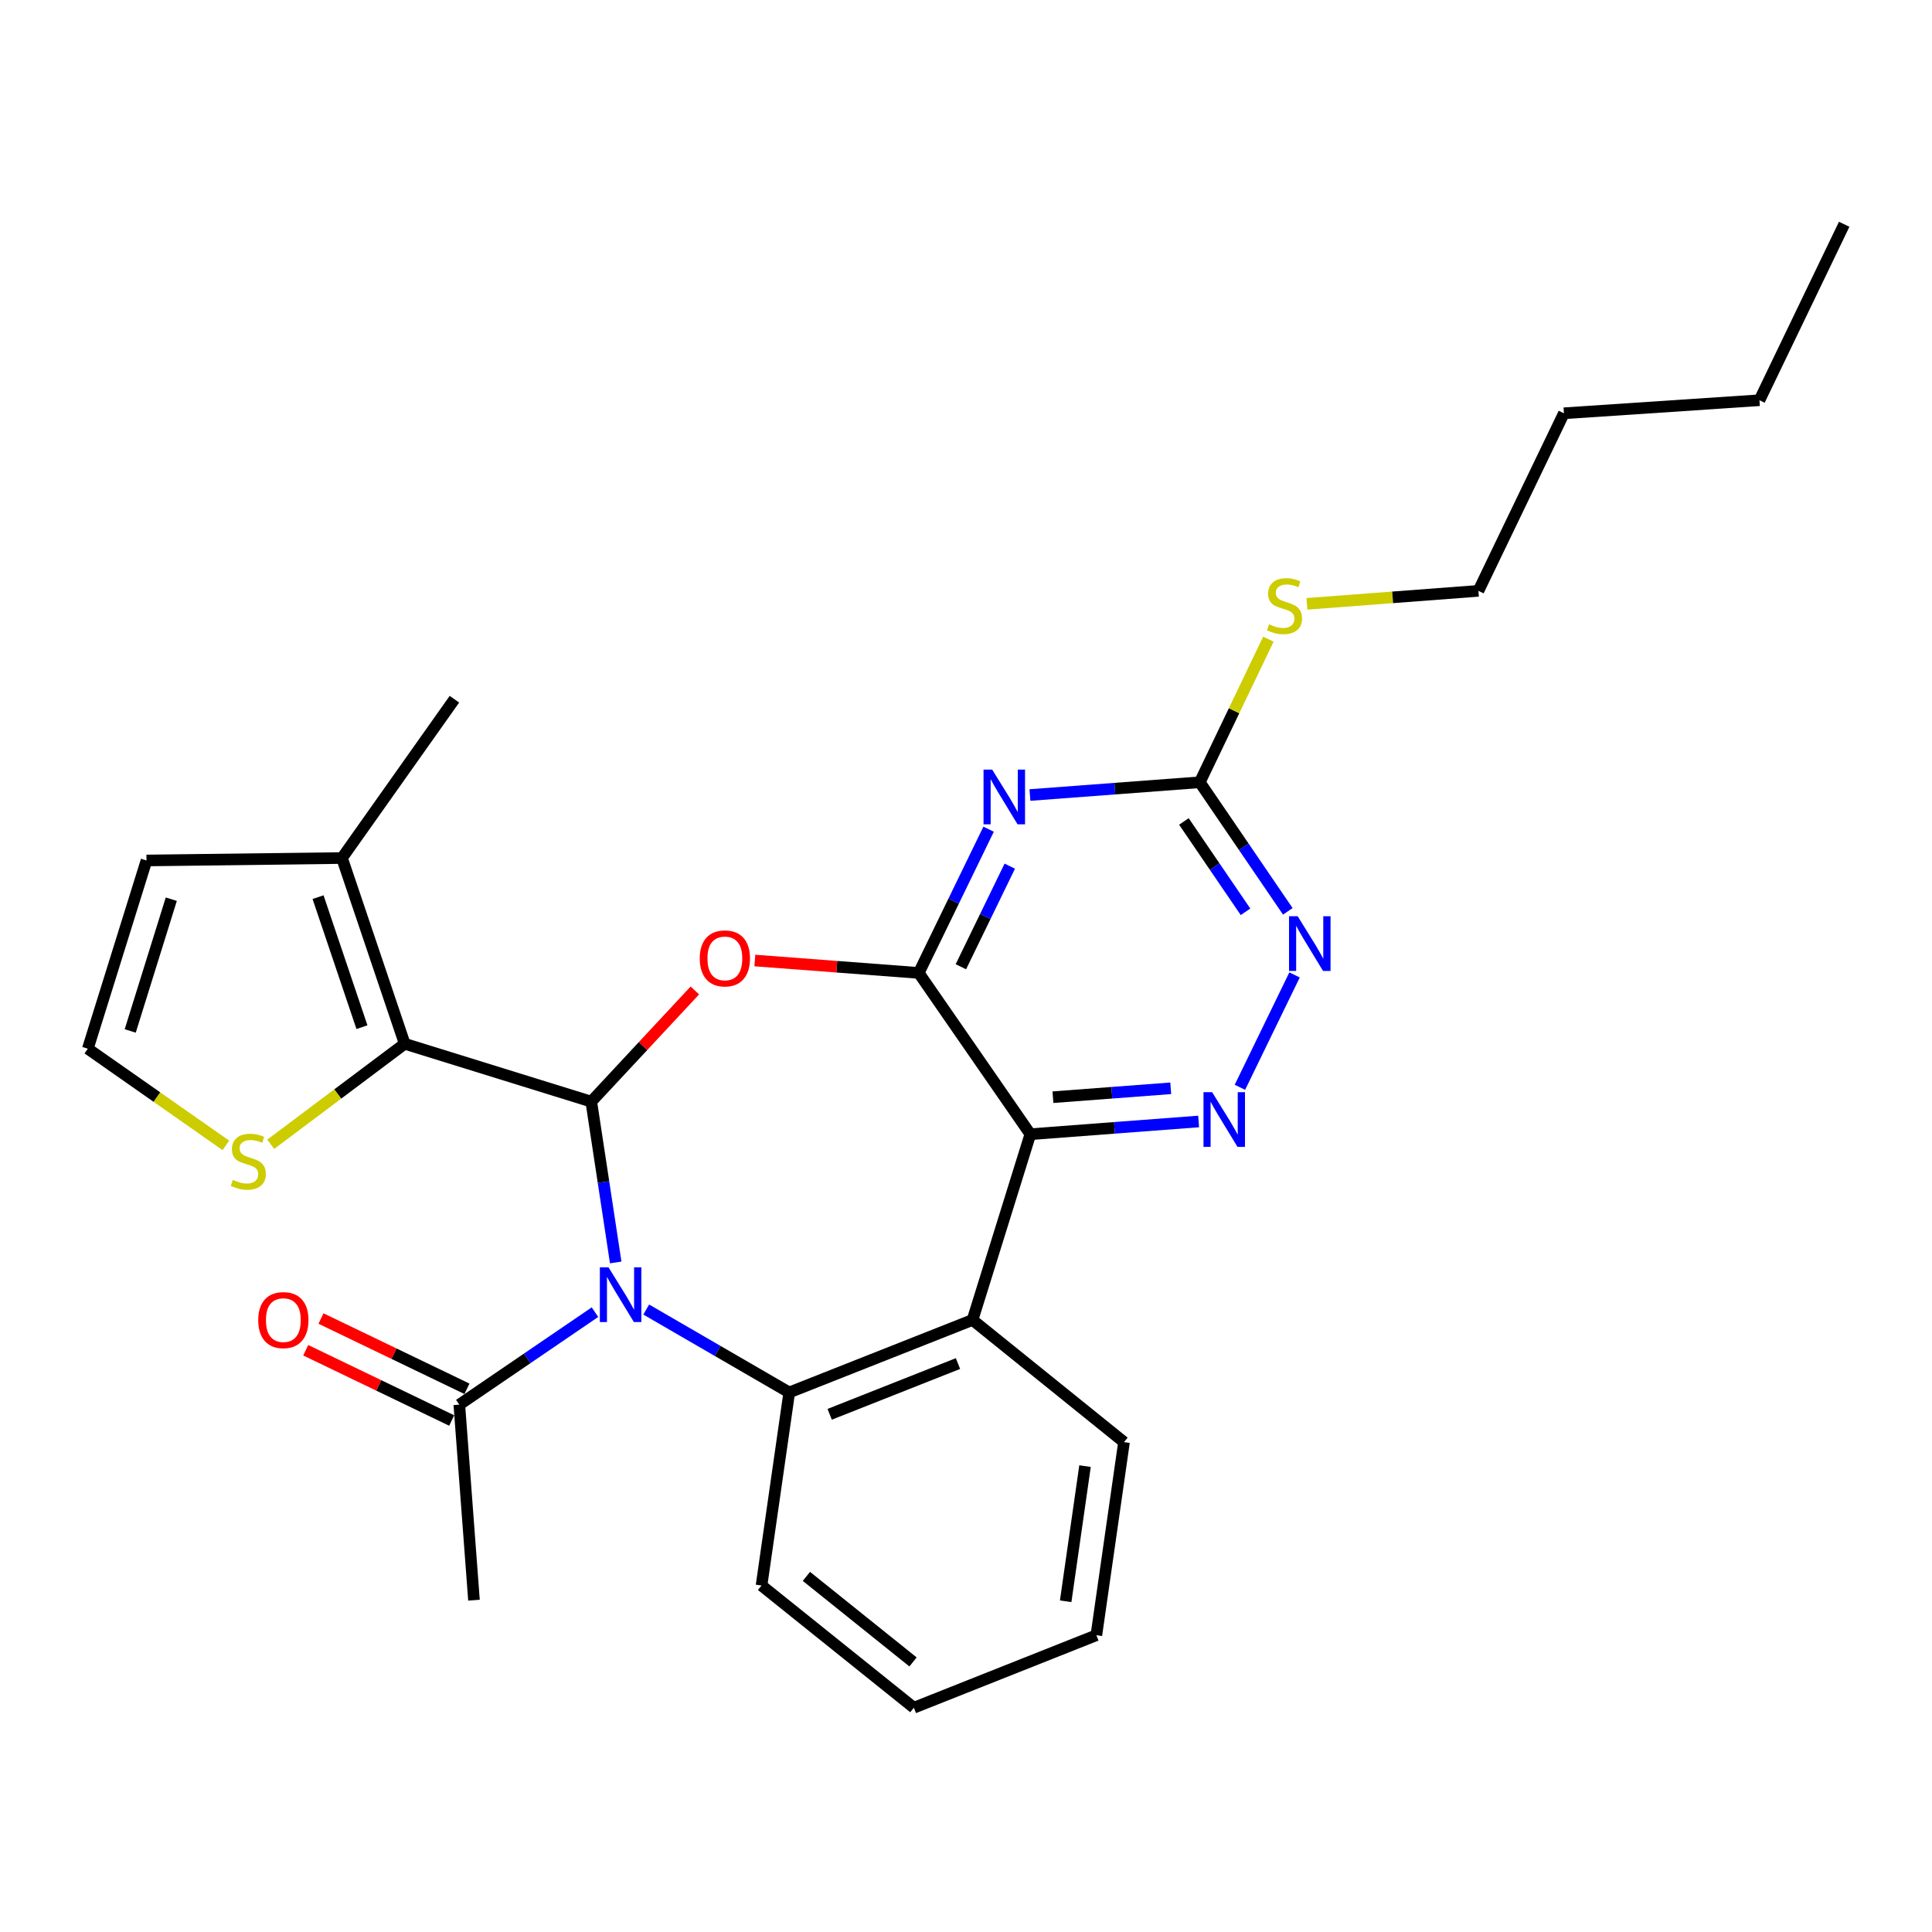 <?xml version='1.0' encoding='iso-8859-1'?>
<svg version='1.1' baseProfile='full'
              xmlns='http://www.w3.org/2000/svg'
                      xmlns:rdkit='http://www.rdkit.org/xml'
                      xmlns:xlink='http://www.w3.org/1999/xlink'
                  xml:space='preserve'
width='1000px' height='1000px' viewBox='0 0 1000 1000'>
<!-- END OF HEADER -->
<rect style='opacity:1.0;fill:#FFFFFF;stroke:none' width='1000' height='1000' x='0' y='0'> </rect>
<path class='bond-0' d='M 318.689,653.439 L 312.362,611.821' style='fill:none;fill-rule:evenodd;stroke:#0000FF;stroke-width:6px;stroke-linecap:butt;stroke-linejoin:miter;stroke-opacity:1' />
<path class='bond-0' d='M 312.362,611.821 L 306.035,570.203' style='fill:none;fill-rule:evenodd;stroke:#000000;stroke-width:6px;stroke-linecap:butt;stroke-linejoin:miter;stroke-opacity:1' />
<path class='bond-4' d='M 334.488,677.815 L 371.498,699.272' style='fill:none;fill-rule:evenodd;stroke:#0000FF;stroke-width:6px;stroke-linecap:butt;stroke-linejoin:miter;stroke-opacity:1' />
<path class='bond-4' d='M 371.498,699.272 L 408.508,720.73' style='fill:none;fill-rule:evenodd;stroke:#000000;stroke-width:6px;stroke-linecap:butt;stroke-linejoin:miter;stroke-opacity:1' />
<path class='bond-10' d='M 307.96,679.17 L 272.85,703.108' style='fill:none;fill-rule:evenodd;stroke:#0000FF;stroke-width:6px;stroke-linecap:butt;stroke-linejoin:miter;stroke-opacity:1' />
<path class='bond-10' d='M 272.85,703.108 L 237.74,727.045' style='fill:none;fill-rule:evenodd;stroke:#000000;stroke-width:6px;stroke-linecap:butt;stroke-linejoin:miter;stroke-opacity:1' />
<path class='bond-2' d='M 306.035,570.203 L 332.845,541.431' style='fill:none;fill-rule:evenodd;stroke:#000000;stroke-width:6px;stroke-linecap:butt;stroke-linejoin:miter;stroke-opacity:1' />
<path class='bond-2' d='M 332.845,541.431 L 359.654,512.66' style='fill:none;fill-rule:evenodd;stroke:#FF0000;stroke-width:6px;stroke-linecap:butt;stroke-linejoin:miter;stroke-opacity:1' />
<path class='bond-7' d='M 306.035,570.203 L 209.472,540.255' style='fill:none;fill-rule:evenodd;stroke:#000000;stroke-width:6px;stroke-linecap:butt;stroke-linejoin:miter;stroke-opacity:1' />
<path class='bond-1' d='M 475.538,503.588 L 433.122,500.375' style='fill:none;fill-rule:evenodd;stroke:#000000;stroke-width:6px;stroke-linecap:butt;stroke-linejoin:miter;stroke-opacity:1' />
<path class='bond-1' d='M 433.122,500.375 L 390.706,497.162' style='fill:none;fill-rule:evenodd;stroke:#FF0000;stroke-width:6px;stroke-linecap:butt;stroke-linejoin:miter;stroke-opacity:1' />
<path class='bond-5' d='M 475.538,503.588 L 493.62,466.39' style='fill:none;fill-rule:evenodd;stroke:#000000;stroke-width:6px;stroke-linecap:butt;stroke-linejoin:miter;stroke-opacity:1' />
<path class='bond-5' d='M 493.62,466.39 L 511.702,429.193' style='fill:none;fill-rule:evenodd;stroke:#0000FF;stroke-width:6px;stroke-linecap:butt;stroke-linejoin:miter;stroke-opacity:1' />
<path class='bond-5' d='M 497.347,500.393 L 510.004,474.355' style='fill:none;fill-rule:evenodd;stroke:#000000;stroke-width:6px;stroke-linecap:butt;stroke-linejoin:miter;stroke-opacity:1' />
<path class='bond-5' d='M 510.004,474.355 L 522.662,448.316' style='fill:none;fill-rule:evenodd;stroke:#0000FF;stroke-width:6px;stroke-linecap:butt;stroke-linejoin:miter;stroke-opacity:1' />
<path class='bond-28' d='M 475.538,503.588 L 533.308,587.064' style='fill:none;fill-rule:evenodd;stroke:#000000;stroke-width:6px;stroke-linecap:butt;stroke-linejoin:miter;stroke-opacity:1' />
<path class='bond-3' d='M 533.308,587.064 L 503.38,683.202' style='fill:none;fill-rule:evenodd;stroke:#000000;stroke-width:6px;stroke-linecap:butt;stroke-linejoin:miter;stroke-opacity:1' />
<path class='bond-8' d='M 533.308,587.064 L 576.858,583.77' style='fill:none;fill-rule:evenodd;stroke:#000000;stroke-width:6px;stroke-linecap:butt;stroke-linejoin:miter;stroke-opacity:1' />
<path class='bond-8' d='M 576.858,583.77 L 620.409,580.476' style='fill:none;fill-rule:evenodd;stroke:#0000FF;stroke-width:6px;stroke-linecap:butt;stroke-linejoin:miter;stroke-opacity:1' />
<path class='bond-8' d='M 544.999,567.91 L 575.484,565.605' style='fill:none;fill-rule:evenodd;stroke:#000000;stroke-width:6px;stroke-linecap:butt;stroke-linejoin:miter;stroke-opacity:1' />
<path class='bond-8' d='M 575.484,565.605 L 605.97,563.299' style='fill:none;fill-rule:evenodd;stroke:#0000FF;stroke-width:6px;stroke-linecap:butt;stroke-linejoin:miter;stroke-opacity:1' />
<path class='bond-6' d='M 408.508,720.73 L 503.38,683.202' style='fill:none;fill-rule:evenodd;stroke:#000000;stroke-width:6px;stroke-linecap:butt;stroke-linejoin:miter;stroke-opacity:1' />
<path class='bond-6' d='M 429.44,732.041 L 495.85,705.771' style='fill:none;fill-rule:evenodd;stroke:#000000;stroke-width:6px;stroke-linecap:butt;stroke-linejoin:miter;stroke-opacity:1' />
<path class='bond-18' d='M 408.508,720.73 L 394.167,820.652' style='fill:none;fill-rule:evenodd;stroke:#000000;stroke-width:6px;stroke-linecap:butt;stroke-linejoin:miter;stroke-opacity:1' />
<path class='bond-9' d='M 533.093,411.503 L 577.049,408.202' style='fill:none;fill-rule:evenodd;stroke:#0000FF;stroke-width:6px;stroke-linecap:butt;stroke-linejoin:miter;stroke-opacity:1' />
<path class='bond-9' d='M 577.049,408.202 L 621.004,404.9' style='fill:none;fill-rule:evenodd;stroke:#000000;stroke-width:6px;stroke-linecap:butt;stroke-linejoin:miter;stroke-opacity:1' />
<path class='bond-19' d='M 503.38,683.202 L 581.786,746.447' style='fill:none;fill-rule:evenodd;stroke:#000000;stroke-width:6px;stroke-linecap:butt;stroke-linejoin:miter;stroke-opacity:1' />
<path class='bond-12' d='M 209.472,540.255 L 177.015,444.118' style='fill:none;fill-rule:evenodd;stroke:#000000;stroke-width:6px;stroke-linecap:butt;stroke-linejoin:miter;stroke-opacity:1' />
<path class='bond-12' d='M 187.343,531.662 L 164.623,464.366' style='fill:none;fill-rule:evenodd;stroke:#000000;stroke-width:6px;stroke-linecap:butt;stroke-linejoin:miter;stroke-opacity:1' />
<path class='bond-13' d='M 209.472,540.255 L 174.804,566.263' style='fill:none;fill-rule:evenodd;stroke:#000000;stroke-width:6px;stroke-linecap:butt;stroke-linejoin:miter;stroke-opacity:1' />
<path class='bond-13' d='M 174.804,566.263 L 140.136,592.271' style='fill:none;fill-rule:evenodd;stroke:#CCCC00;stroke-width:6px;stroke-linecap:butt;stroke-linejoin:miter;stroke-opacity:1' />
<path class='bond-11' d='M 641.78,562.782 L 670.055,504.624' style='fill:none;fill-rule:evenodd;stroke:#0000FF;stroke-width:6px;stroke-linecap:butt;stroke-linejoin:miter;stroke-opacity:1' />
<path class='bond-17' d='M 621.004,404.9 L 638.757,367.867' style='fill:none;fill-rule:evenodd;stroke:#000000;stroke-width:6px;stroke-linecap:butt;stroke-linejoin:miter;stroke-opacity:1' />
<path class='bond-17' d='M 638.757,367.867 L 656.509,330.834' style='fill:none;fill-rule:evenodd;stroke:#CCCC00;stroke-width:6px;stroke-linecap:butt;stroke-linejoin:miter;stroke-opacity:1' />
<path class='bond-31' d='M 621.004,404.9 L 643.785,438.305' style='fill:none;fill-rule:evenodd;stroke:#000000;stroke-width:6px;stroke-linecap:butt;stroke-linejoin:miter;stroke-opacity:1' />
<path class='bond-31' d='M 643.785,438.305 L 666.565,471.71' style='fill:none;fill-rule:evenodd;stroke:#0000FF;stroke-width:6px;stroke-linecap:butt;stroke-linejoin:miter;stroke-opacity:1' />
<path class='bond-31' d='M 612.787,425.185 L 628.734,448.569' style='fill:none;fill-rule:evenodd;stroke:#000000;stroke-width:6px;stroke-linecap:butt;stroke-linejoin:miter;stroke-opacity:1' />
<path class='bond-31' d='M 628.734,448.569 L 644.68,471.952' style='fill:none;fill-rule:evenodd;stroke:#0000FF;stroke-width:6px;stroke-linecap:butt;stroke-linejoin:miter;stroke-opacity:1' />
<path class='bond-16' d='M 241.691,718.838 L 203.915,700.653' style='fill:none;fill-rule:evenodd;stroke:#000000;stroke-width:6px;stroke-linecap:butt;stroke-linejoin:miter;stroke-opacity:1' />
<path class='bond-16' d='M 203.915,700.653 L 166.14,682.469' style='fill:none;fill-rule:evenodd;stroke:#FF0000;stroke-width:6px;stroke-linecap:butt;stroke-linejoin:miter;stroke-opacity:1' />
<path class='bond-16' d='M 233.789,735.252 L 196.014,717.068' style='fill:none;fill-rule:evenodd;stroke:#000000;stroke-width:6px;stroke-linecap:butt;stroke-linejoin:miter;stroke-opacity:1' />
<path class='bond-16' d='M 196.014,717.068 L 158.239,698.883' style='fill:none;fill-rule:evenodd;stroke:#FF0000;stroke-width:6px;stroke-linecap:butt;stroke-linejoin:miter;stroke-opacity:1' />
<path class='bond-20' d='M 237.74,727.045 L 245.33,828.253' style='fill:none;fill-rule:evenodd;stroke:#000000;stroke-width:6px;stroke-linecap:butt;stroke-linejoin:miter;stroke-opacity:1' />
<path class='bond-15' d='M 177.015,444.118 L 75.827,445.383' style='fill:none;fill-rule:evenodd;stroke:#000000;stroke-width:6px;stroke-linecap:butt;stroke-linejoin:miter;stroke-opacity:1' />
<path class='bond-21' d='M 177.015,444.118 L 235.209,361.907' style='fill:none;fill-rule:evenodd;stroke:#000000;stroke-width:6px;stroke-linecap:butt;stroke-linejoin:miter;stroke-opacity:1' />
<path class='bond-14' d='M 116.911,592.846 L 81.183,567.826' style='fill:none;fill-rule:evenodd;stroke:#CCCC00;stroke-width:6px;stroke-linecap:butt;stroke-linejoin:miter;stroke-opacity:1' />
<path class='bond-14' d='M 81.183,567.826 L 45.455,542.806' style='fill:none;fill-rule:evenodd;stroke:#000000;stroke-width:6px;stroke-linecap:butt;stroke-linejoin:miter;stroke-opacity:1' />
<path class='bond-30' d='M 45.455,542.806 L 75.827,445.383' style='fill:none;fill-rule:evenodd;stroke:#000000;stroke-width:6px;stroke-linecap:butt;stroke-linejoin:miter;stroke-opacity:1' />
<path class='bond-30' d='M 67.402,533.615 L 88.663,465.419' style='fill:none;fill-rule:evenodd;stroke:#000000;stroke-width:6px;stroke-linecap:butt;stroke-linejoin:miter;stroke-opacity:1' />
<path class='bond-22' d='M 676.454,312.541 L 720.84,309.184' style='fill:none;fill-rule:evenodd;stroke:#CCCC00;stroke-width:6px;stroke-linecap:butt;stroke-linejoin:miter;stroke-opacity:1' />
<path class='bond-22' d='M 720.84,309.184 L 765.226,305.827' style='fill:none;fill-rule:evenodd;stroke:#000000;stroke-width:6px;stroke-linecap:butt;stroke-linejoin:miter;stroke-opacity:1' />
<path class='bond-25' d='M 394.167,820.652 L 473.008,883.917' style='fill:none;fill-rule:evenodd;stroke:#000000;stroke-width:6px;stroke-linecap:butt;stroke-linejoin:miter;stroke-opacity:1' />
<path class='bond-25' d='M 417.394,815.934 L 472.583,860.219' style='fill:none;fill-rule:evenodd;stroke:#000000;stroke-width:6px;stroke-linecap:butt;stroke-linejoin:miter;stroke-opacity:1' />
<path class='bond-29' d='M 581.786,746.447 L 567.475,846.39' style='fill:none;fill-rule:evenodd;stroke:#000000;stroke-width:6px;stroke-linecap:butt;stroke-linejoin:miter;stroke-opacity:1' />
<path class='bond-29' d='M 561.606,758.856 L 551.589,828.816' style='fill:none;fill-rule:evenodd;stroke:#000000;stroke-width:6px;stroke-linecap:butt;stroke-linejoin:miter;stroke-opacity:1' />
<path class='bond-23' d='M 765.226,305.827 L 809.484,213.91' style='fill:none;fill-rule:evenodd;stroke:#000000;stroke-width:6px;stroke-linecap:butt;stroke-linejoin:miter;stroke-opacity:1' />
<path class='bond-24' d='M 809.484,213.91 L 910.692,207.16' style='fill:none;fill-rule:evenodd;stroke:#000000;stroke-width:6px;stroke-linecap:butt;stroke-linejoin:miter;stroke-opacity:1' />
<path class='bond-27' d='M 910.692,207.16 L 954.545,116.083' style='fill:none;fill-rule:evenodd;stroke:#000000;stroke-width:6px;stroke-linecap:butt;stroke-linejoin:miter;stroke-opacity:1' />
<path class='bond-26' d='M 473.008,883.917 L 567.475,846.39' style='fill:none;fill-rule:evenodd;stroke:#000000;stroke-width:6px;stroke-linecap:butt;stroke-linejoin:miter;stroke-opacity:1' />
<path  class='atom-0' d='M 314.966 655.966
L 324.246 670.966
Q 325.166 672.446, 326.646 675.126
Q 328.126 677.806, 328.206 677.966
L 328.206 655.966
L 331.966 655.966
L 331.966 684.286
L 328.086 684.286
L 318.126 667.886
Q 316.966 665.966, 315.726 663.766
Q 314.526 661.566, 314.166 660.886
L 314.166 684.286
L 310.486 684.286
L 310.486 655.966
L 314.966 655.966
' fill='#0000FF'/>
<path  class='atom-3' d='M 362.19 496.067
Q 362.19 489.267, 365.55 485.467
Q 368.91 481.667, 375.19 481.667
Q 381.47 481.667, 384.83 485.467
Q 388.19 489.267, 388.19 496.067
Q 388.19 502.947, 384.79 506.867
Q 381.39 510.747, 375.19 510.747
Q 368.95 510.747, 365.55 506.867
Q 362.19 502.987, 362.19 496.067
M 375.19 507.547
Q 379.51 507.547, 381.83 504.667
Q 384.19 501.747, 384.19 496.067
Q 384.19 490.507, 381.83 487.707
Q 379.51 484.867, 375.19 484.867
Q 370.87 484.867, 368.51 487.667
Q 366.19 490.467, 366.19 496.067
Q 366.19 501.787, 368.51 504.667
Q 370.87 507.547, 375.19 507.547
' fill='#FF0000'/>
<path  class='atom-6' d='M 513.557 398.341
L 522.837 413.341
Q 523.757 414.821, 525.237 417.501
Q 526.717 420.181, 526.797 420.341
L 526.797 398.341
L 530.557 398.341
L 530.557 426.661
L 526.677 426.661
L 516.717 410.261
Q 515.557 408.341, 514.317 406.141
Q 513.117 403.941, 512.757 403.261
L 512.757 426.661
L 509.077 426.661
L 509.077 398.341
L 513.557 398.341
' fill='#0000FF'/>
<path  class='atom-9' d='M 627.405 565.314
L 636.685 580.314
Q 637.605 581.794, 639.085 584.474
Q 640.565 587.154, 640.645 587.314
L 640.645 565.314
L 644.405 565.314
L 644.405 593.634
L 640.525 593.634
L 630.565 577.234
Q 629.405 575.314, 628.165 573.114
Q 626.965 570.914, 626.605 570.234
L 626.605 593.634
L 622.925 593.634
L 622.925 565.314
L 627.405 565.314
' fill='#0000FF'/>
<path  class='atom-12' d='M 671.684 474.237
L 680.964 489.237
Q 681.884 490.717, 683.364 493.397
Q 684.844 496.077, 684.924 496.237
L 684.924 474.237
L 688.684 474.237
L 688.684 502.557
L 684.804 502.557
L 674.844 486.157
Q 673.684 484.237, 672.444 482.037
Q 671.244 479.837, 670.884 479.157
L 670.884 502.557
L 667.204 502.557
L 667.204 474.237
L 671.684 474.237
' fill='#0000FF'/>
<path  class='atom-14' d='M 120.526 610.7
Q 120.846 610.82, 122.166 611.38
Q 123.486 611.94, 124.926 612.3
Q 126.406 612.62, 127.846 612.62
Q 130.526 612.62, 132.086 611.34
Q 133.646 610.02, 133.646 607.74
Q 133.646 606.18, 132.846 605.22
Q 132.086 604.26, 130.886 603.74
Q 129.686 603.22, 127.686 602.62
Q 125.166 601.86, 123.646 601.14
Q 122.166 600.42, 121.086 598.9
Q 120.046 597.38, 120.046 594.82
Q 120.046 591.26, 122.446 589.06
Q 124.886 586.86, 129.686 586.86
Q 132.966 586.86, 136.686 588.42
L 135.766 591.5
Q 132.366 590.1, 129.806 590.1
Q 127.046 590.1, 125.526 591.26
Q 124.006 592.38, 124.046 594.34
Q 124.046 595.86, 124.806 596.78
Q 125.606 597.7, 126.726 598.22
Q 127.886 598.74, 129.806 599.34
Q 132.366 600.14, 133.886 600.94
Q 135.406 601.74, 136.486 603.38
Q 137.606 604.98, 137.606 607.74
Q 137.606 611.66, 134.966 613.78
Q 132.366 615.86, 128.006 615.86
Q 125.486 615.86, 123.566 615.3
Q 121.686 614.78, 119.446 613.86
L 120.526 610.7
' fill='#CCCC00'/>
<path  class='atom-17' d='M 133.663 683.282
Q 133.663 676.482, 137.023 672.682
Q 140.383 668.882, 146.663 668.882
Q 152.943 668.882, 156.303 672.682
Q 159.663 676.482, 159.663 683.282
Q 159.663 690.162, 156.263 694.082
Q 152.863 697.962, 146.663 697.962
Q 140.423 697.962, 137.023 694.082
Q 133.663 690.202, 133.663 683.282
M 146.663 694.762
Q 150.983 694.762, 153.303 691.882
Q 155.663 688.962, 155.663 683.282
Q 155.663 677.722, 153.303 674.922
Q 150.983 672.082, 146.663 672.082
Q 142.343 672.082, 139.983 674.882
Q 137.663 677.682, 137.663 683.282
Q 137.663 689.002, 139.983 691.882
Q 142.343 694.762, 146.663 694.762
' fill='#FF0000'/>
<path  class='atom-18' d='M 656.858 323.138
Q 657.178 323.258, 658.498 323.818
Q 659.818 324.378, 661.258 324.738
Q 662.738 325.058, 664.178 325.058
Q 666.858 325.058, 668.418 323.778
Q 669.978 322.458, 669.978 320.178
Q 669.978 318.618, 669.178 317.658
Q 668.418 316.698, 667.218 316.178
Q 666.018 315.658, 664.018 315.058
Q 661.498 314.298, 659.978 313.578
Q 658.498 312.858, 657.418 311.338
Q 656.378 309.818, 656.378 307.258
Q 656.378 303.698, 658.778 301.498
Q 661.218 299.298, 666.018 299.298
Q 669.298 299.298, 673.018 300.858
L 672.098 303.938
Q 668.698 302.538, 666.138 302.538
Q 663.378 302.538, 661.858 303.698
Q 660.338 304.818, 660.378 306.778
Q 660.378 308.298, 661.138 309.218
Q 661.938 310.138, 663.058 310.658
Q 664.218 311.178, 666.138 311.778
Q 668.698 312.578, 670.218 313.378
Q 671.738 314.178, 672.818 315.818
Q 673.938 317.418, 673.938 320.178
Q 673.938 324.098, 671.298 326.218
Q 668.698 328.298, 664.338 328.298
Q 661.818 328.298, 659.898 327.738
Q 658.018 327.218, 655.778 326.298
L 656.858 323.138
' fill='#CCCC00'/>
</svg>
